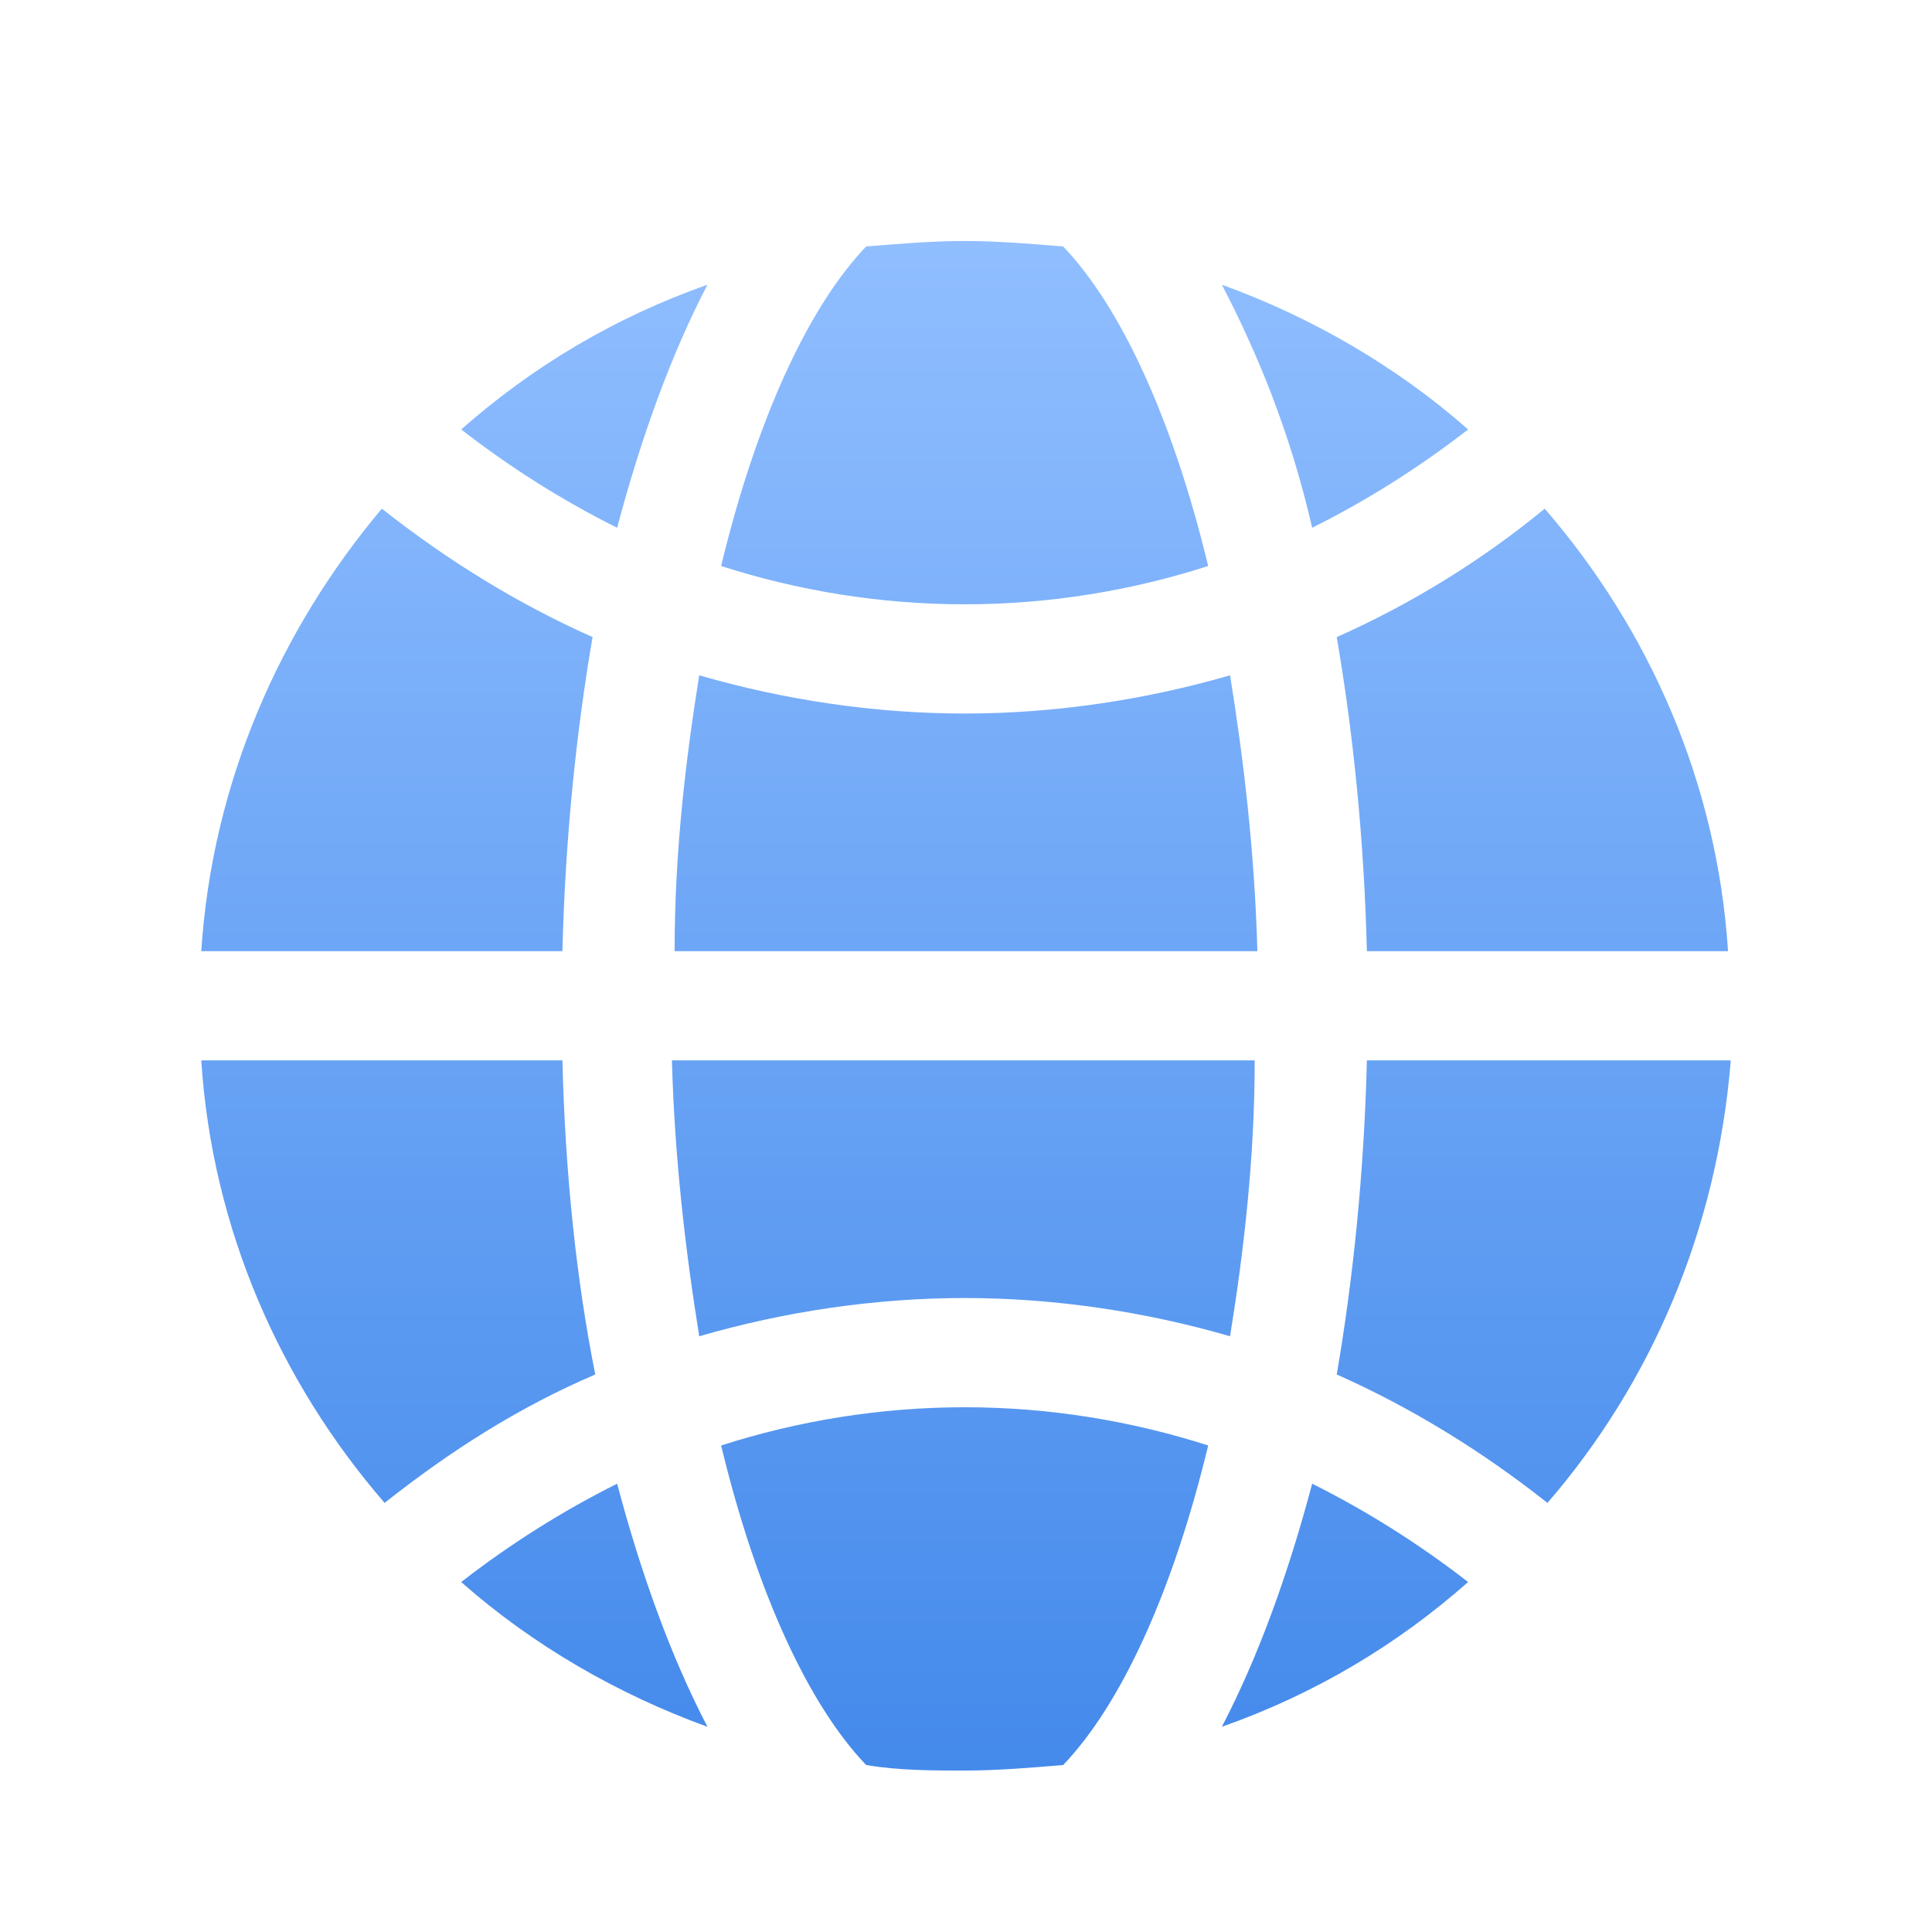 <?xml version="1.0" encoding="UTF-8"?>
<svg width="28px" height="28px" viewBox="0 0 28 28" version="1.1" xmlns="http://www.w3.org/2000/svg" xmlns:xlink="http://www.w3.org/1999/xlink">
    <title>icon备份 27</title>
    <defs>
        <linearGradient x1="50%" y1="0%" x2="50%" y2="100%" id="linearGradient-1">
            <stop stop-color="#90BEFF" offset="0%"></stop>
            <stop stop-color="#448AEB" offset="100%"></stop>
        </linearGradient>
    </defs>
    <g id="页面-1" stroke="none" stroke-width="1" fill="none" fill-rule="evenodd">
        <g id="首页" transform="translate(-374, -5937)" fill="url(#linearGradient-1)" fill-rule="nonzero">
            <g id="编组-30" transform="translate(370, 5926.993)">
                <g id="编组-40" transform="translate(4, 0)">
                    <g id="icon备份-27" transform="translate(2.917, 13.5)">
                        <g id="语言" transform="translate(0, -0)">
                            <path d="M5.234,10.292 C5.274,8.669 5.433,7.125 5.671,5.74 C4.6,5.265 3.569,4.631 2.617,3.879 C1.15,5.621 0.159,7.837 0,10.292 L5.234,10.292 Z M11.064,5.265 C12.293,5.265 13.482,5.067 14.593,4.71 C14.077,2.573 13.324,0.95 12.491,0.079 C12.015,0.04 11.539,0 11.064,0 C10.588,0 10.112,0.04 9.636,0.079 C8.803,0.95 8.05,2.573 7.534,4.71 C8.645,5.067 9.834,5.265 11.064,5.265 Z M5.234,11.875 L0,11.875 C0.159,14.329 1.15,16.546 2.657,18.288 C3.609,17.535 4.6,16.902 5.71,16.427 C5.433,15.042 5.274,13.498 5.234,11.875 Z M16.893,11.875 C16.853,13.498 16.694,15.042 16.456,16.427 C17.527,16.902 18.558,17.535 19.51,18.288 C21.017,16.546 21.968,14.329 22.167,11.875 L16.893,11.875 Z M11.064,16.902 C9.834,16.902 8.645,17.1 7.534,17.456 C8.05,19.594 8.803,21.217 9.636,22.087 C10.112,22.167 10.588,22.167 11.064,22.167 C11.539,22.167 12.015,22.127 12.491,22.087 C13.324,21.217 14.077,19.594 14.593,17.456 C13.482,17.1 12.293,16.902 11.064,16.902 L11.064,16.902 Z M14.91,6.294 C13.681,6.65 12.372,6.848 11.064,6.848 C9.755,6.848 8.446,6.65 7.217,6.294 C7.019,7.521 6.86,8.867 6.86,10.292 L15.306,10.292 C15.267,8.867 15.108,7.521 14.91,6.294 L14.91,6.294 Z M6.027,18.01 C5.234,18.406 4.481,18.881 3.767,19.435 C4.798,20.346 6.027,21.058 7.336,21.533 C6.821,20.544 6.384,19.356 6.027,18.01 L6.027,18.01 Z M16.1,18.01 C15.743,19.356 15.306,20.544 14.791,21.533 C16.139,21.058 17.329,20.346 18.36,19.435 C17.646,18.881 16.893,18.406 16.1,18.01 Z M16.456,5.74 C16.694,7.125 16.853,8.669 16.893,10.292 L22.127,10.292 C21.968,7.838 20.977,5.621 19.47,3.879 C18.558,4.631 17.527,5.265 16.456,5.74 L16.456,5.74 Z M6.027,4.156 C6.384,2.81 6.821,1.623 7.336,0.633 C5.988,1.108 4.798,1.821 3.767,2.731 C4.481,3.285 5.234,3.76 6.027,4.156 L6.027,4.156 Z M18.36,2.731 C17.329,1.821 16.1,1.108 14.791,0.633 C15.306,1.623 15.782,2.771 16.1,4.156 C16.893,3.76 17.646,3.285 18.36,2.731 L18.36,2.731 Z M7.217,15.873 C8.446,15.517 9.755,15.319 11.064,15.319 C12.372,15.319 13.681,15.517 14.91,15.873 C15.108,14.646 15.267,13.3 15.267,11.875 L6.821,11.875 C6.86,13.3 7.019,14.646 7.217,15.873 Z" id="形状"></path>
                        </g>
                    </g>
                </g>
            </g>
        </g>
    </g>
</svg>